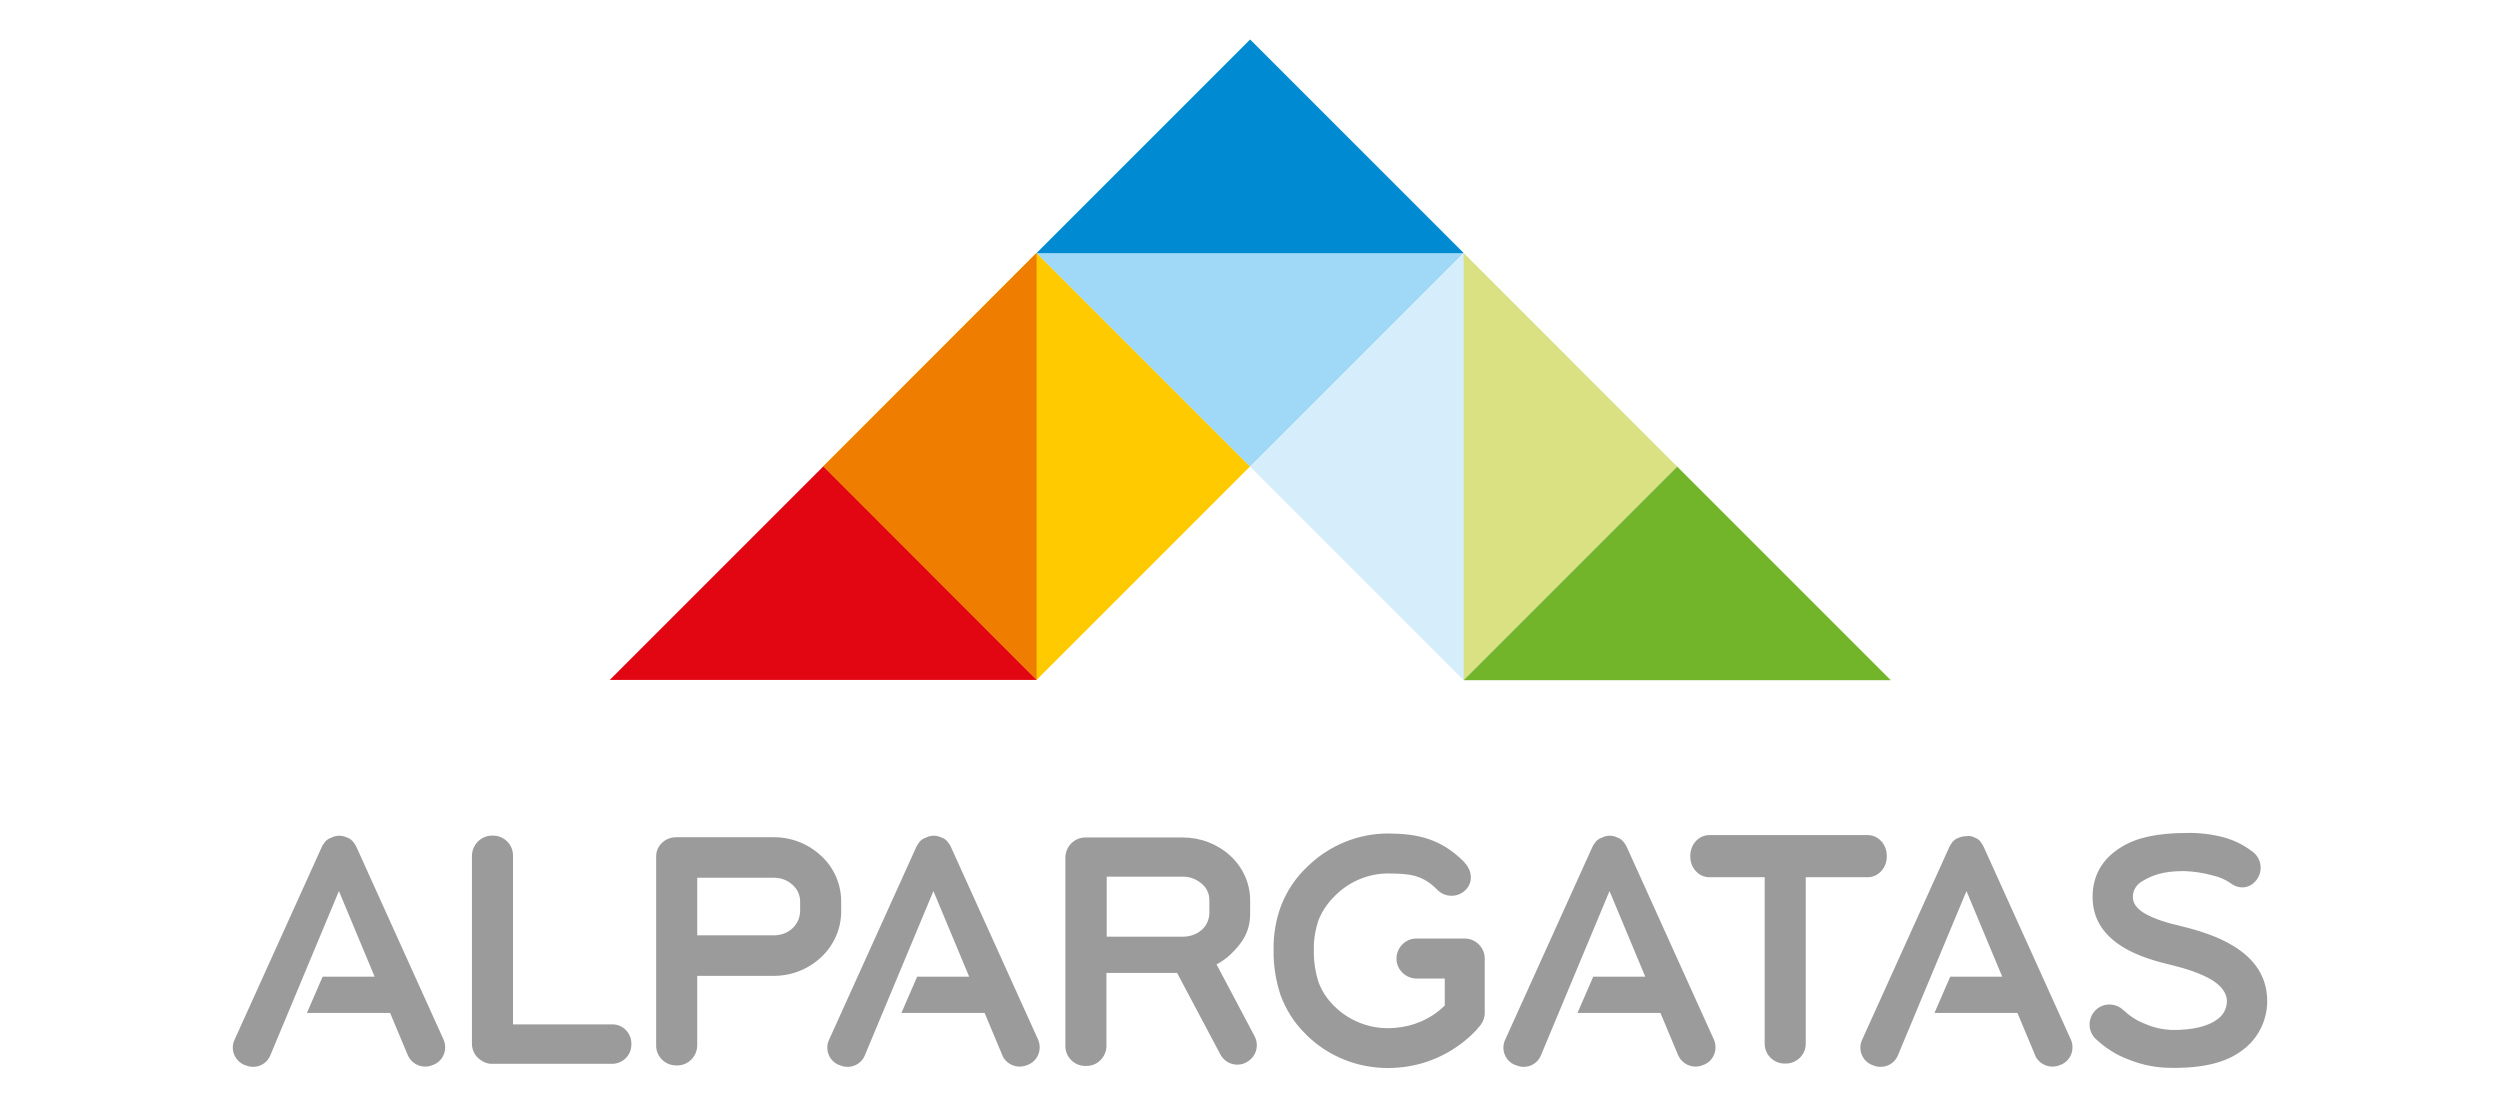 <?xml version="1.0" encoding="UTF-8"?>
<!DOCTYPE svg PUBLIC "-//W3C//DTD SVG 1.1//EN" "http://www.w3.org/Graphics/SVG/1.1/DTD/svg11.dtd">
<!-- Creator: CorelDRAW 2023 -->
<svg xmlns="http://www.w3.org/2000/svg" xml:space="preserve" width="158mm" height="70mm" version="1.1" style="shape-rendering:geometricPrecision; text-rendering:geometricPrecision; image-rendering:optimizeQuality; fill-rule:evenodd; clip-rule:evenodd"
viewBox="0 0 15800 6999.98"
 xmlns:xlink="http://www.w3.org/1999/xlink"
 xmlns:xodm="http://www.corel.com/coreldraw/odm/2003">
 <defs>
  <style type="text/css">
   <![CDATA[
    .fil0 {fill:none}
    .fil4 {fill:#008AD1}
    .fil8 {fill:#72B52B}
    .fil9 {fill:#9C9B9B}
    .fil3 {fill:#A0D9F7}
    .fil6 {fill:#D6EDFC}
    .fil7 {fill:#DAE182}
    .fil5 {fill:#E20613}
    .fil2 {fill:#EE7D00}
    .fil1 {fill:#FFCB00}
   ]]>
  </style>
 </defs>
 <g id="Camada_x0020_1">
  <polygon class="fil0" points="-0,0 15800,0 15800,6999.98 -0,6999.98 "/>
  <g id="_2089676593712">
   <polygon class="fil1" points="5201.65,2947.51 6551.25,1597.91 7900.87,2947.51 6551.25,4297.12 "/>
   <polygon class="fil2" points="6551.25,4297.12 5203.34,2947.51 6551.25,1597.91 "/>
   <polygon class="fil3" points="7900.87,249.99 9250.47,1599.6 7900.87,2949.2 6551.25,1599.6 "/>
   <polygon class="fil4" points="6551.25,1599.6 7900.87,249.99 9250.47,1599.6 "/>
   <polygon class="fil5" points="6551.25,4297.12 5203.34,2947.51 3853.73,4297.12 "/>
   <polygon class="fil6" points="10600.07,2949.2 9250.47,1599.6 7900.87,2949.2 9250.47,4298.8 "/>
   <polygon class="fil7" points="9250.47,4298.8 10600.07,2949.2 9250.47,1599.6 "/>
   <polygon class="fil8" points="9250.47,4298.8 10600.07,2949.2 11949.68,4298.8 "/>
   <path class="fil9" d="M3109.01 5281.09l6.74 0c69.08,0 126.37,55.6 126.37,124.69l0 1068.22 628.46 0c65.72,0 119.63,53.92 119.63,121.31l0 6.74c0,65.71 -52.23,119.63 -119.63,121.31l-763.25 0.01c-26.96,0 -52.23,-10.11 -74.14,-26.95 -32.01,-23.59 -50.55,-60.66 -50.55,-99.41l0 -1189.54c1.69,-70.77 58.97,-126.38 126.37,-126.38l0 0zm4579.55 813.81l240.94 454.93c30.33,58.97 8.42,129.74 -48.86,161.75l-5.06 3.37c-58.97,30.33 -129.74,8.42 -161.75,-48.87l-274.64 -517.26 -446.49 0 0 463.34c-1.69,69.09 -57.29,124.69 -126.37,124.69l-6.74 0c-69.08,0 -126.37,-55.6 -126.37,-124.69l0 -1194.59c1.69,-69.08 57.29,-124.68 126.37,-124.68l616.68 0c109.52,0 217.35,40.44 298.22,114.57 79.19,72.45 126.37,173.55 126.37,281.38l0 87.61c0,109.52 -48.86,185.34 -126.37,257.79 -25.27,23.59 -53.92,43.81 -85.93,60.66l0 0zm4790.17 -802.01l5.05 1.69c16.85,6.73 30.34,18.53 38.75,33.7 5.06,6.73 10.12,15.16 13.49,21.9l552.64 1221.55c25.28,60.66 -1.69,131.43 -62.34,156.7l-5.06 1.69c-58.97,26.95 -129.74,1.68 -158.38,-57.29 0,0 0,0 0,-1.69l-112.89 -269.58 -524 -0.01 99.41 -229.14 328.55 0 -225.77 -540.85 -434.71 1041.27c-26.95,60.65 -97.72,85.93 -158.38,58.97 0,0 0,0 0,0l-5.06 -1.69c-60.65,-25.28 -89.3,-96.04 -62.34,-156.7l552.64 -1221.55c3.37,-8.42 8.43,-15.16 13.49,-21.9 8.42,-15.17 23.58,-26.96 40.43,-33.7l5.06 -1.69c15.16,-6.74 32.01,-10.11 50.55,-10.11 15.17,-3.37 32.02,0 48.87,8.43l0 0zm-2257.77 0l5.06 1.69c16.85,6.73 30.33,18.53 40.44,33.7 5.05,6.73 10.11,15.16 13.48,21.9l552.64 1221.55c25.28,60.66 -1.68,131.43 -62.34,156.7l-5.06 1.69c-58.97,26.95 -129.73,1.68 -158.38,-58.97 0,0 0,0 0,0l-112.89 -269.59 -524 -0.01 99.41 -229.14 328.56 0 -225.78 -540.85 -434.7 1041.27c-26.96,60.65 -97.73,85.93 -156.7,58.97 0,0 0,0 -1.69,0l-5.05 -1.69c-60.66,-25.28 -89.3,-96.04 -62.35,-156.7 0,0 0,0 0,0l552.65 -1221.55c3.37,-8.42 8.42,-15.16 13.48,-21.9 8.42,-15.17 23.59,-26.96 40.44,-33.7l5.05 -1.69c30.34,-16.84 67.4,-16.84 97.73,-1.68l0 0zm1058.12 1428.79l6.74 0c69.08,0 126.37,-55.6 126.37,-124.68l0 -1053.06 392.58 0c65.71,0 119.62,-58.97 119.62,-129.74l0 -6.74c0,-70.77 -53.92,-129.73 -119.62,-129.73l-1002.52 0c-65.71,0 -119.62,58.96 -119.62,129.73l0 6.74c0,70.77 53.92,129.74 119.62,129.74l350.46 0 0 1053.06c0,69.08 57.29,124.68 126.37,124.68l0 0zm1961.22 -160.06c-47.18,-50.55 -45.5,-129.74 5.05,-178.6 48.87,-47.17 126.37,-45.49 175.24,1.69 40.43,37.07 85.93,67.39 136.47,85.93 52.23,23.59 107.83,35.38 165.12,38.75l0 0c141.53,1.69 235.89,-25.28 291.49,-67.39 37.07,-25.28 58.97,-67.4 60.65,-112.89l0 0c0,-55.6 -38.75,-99.41 -90.98,-133.11 -74.14,-45.49 -173.55,-75.82 -256.11,-96.04 -99.41,-23.58 -212.3,-55.6 -304.97,-111.2 -114.57,-69.08 -197.13,-168.49 -197.13,-320.13 0,-128.05 55.6,-240.94 187.02,-318.45 94.36,-57.29 225.78,-85.93 411.12,-85.93 79.18,-1.69 158.38,8.43 234.2,28.64 65.71,18.54 126.37,48.87 180.28,90.99 55.6,42.13 65.71,121.32 23.59,176.92 -42.13,55.6 -109.52,62.34 -165.12,20.21 -32.02,-21.9 -69.08,-38.75 -107.83,-47.17 -60.66,-16.85 -123,-26.96 -187.03,-28.64 -136.47,0 -202.19,28.64 -259.47,62.34 -38.75,20.22 -62.35,58.97 -62.35,101.09 0,43.81 30.33,77.51 72.45,102.78 65.71,38.75 155.01,64.03 235.89,82.57 102.78,25.27 227.46,62.34 330.24,126.37 123,75.81 212.3,187.02 210.61,350.45l0 0c-1.69,123 -60.66,239.26 -161.75,310.02 -96.04,72.45 -240.94,111.21 -446.5,107.83l0 0c-89.3,0 -176.91,-16.85 -257.79,-48.86 -84.23,-28.65 -158.37,-77.51 -222.39,-138.17zm-3984.78 -1110.35c48.86,50.55 55.6,124.68 6.74,173.54 -48.87,48.87 -129.74,48.87 -178.6,-1.68l-3.37 -3.37 0 0c3.37,3.37 11.79,11.79 0,0 -94.36,-94.36 -180.28,-97.73 -301.6,-99.41 -126.36,-1.69 -247.68,48.86 -336.98,136.48l-3.37 3.37 0 0c1.69,-3.37 13.49,-13.49 0,0 -43.8,42.12 -79.18,92.66 -102.78,148.26 -21.9,62.35 -33.7,128.05 -32.01,193.77 -1.69,69.08 8.43,136.47 28.64,202.18 20.22,57.29 53.92,107.84 96.04,149.96 15.16,15.16 30.33,28.64 47.18,42.13 97.72,75.81 219.03,111.2 342.03,99.4 114.57,-8.42 224.09,-55.6 306.65,-134.79l6.74 -6.74 0 -170.17 -171.85 0c-69.09,3.37 -129.74,-50.55 -133.11,-119.62 -3.37,-69.08 50.55,-129.74 119.62,-133.11 5.06,0 8.43,0 13.49,0l298.22 -0.01c69.08,0 126.37,57.29 126.37,126.37l0 0 0 343.72 0 0c0,28.65 -10.11,55.6 -26.96,77.51 -16.85,21.9 -35.38,42.12 -55.6,60.65 -126.37,119.63 -289.8,193.77 -463.34,207.25 -185.34,16.85 -372.36,-37.07 -518.95,-151.65 -25.28,-20.21 -48.86,-40.43 -70.77,-64.02 -69.08,-67.39 -121.31,-151.64 -155.01,-242.63 -30.33,-92.66 -45.5,-188.7 -43.81,-286.43 -1.69,-97.72 15.16,-195.45 50.55,-286.43 35.38,-87.61 89.3,-168.49 158.38,-234.2 10.12,-10.11 1.69,-1.69 0,0l0 0 5.06 -5.05c138.16,-134.8 323.5,-210.62 515.58,-208.93 187.03,1.69 328.56,35.38 471.77,176.91 8.42,8.43 3.37,3.37 0,0l0 0 5.06 5.06 -0.01 1.68zm-175.23 168.49c-1.69,-1.68 0,0 0,0zm170.17 -173.55c-1.68,-1.68 -1.68,-1.68 0,0zm-990.72 35.39c0,0 -1.68,1.68 0,0zm-1265.35 58.97l0 379.1 483.56 0c43.81,0 85.93,-15.16 117.94,-43.81 28.65,-25.27 45.5,-62.34 47.18,-101.09l0 -87.61c0,-38.75 -16.85,-75.82 -47.18,-101.1 -32.01,-28.64 -74.13,-45.49 -117.94,-45.49l-483.56 0zm-1044.64 -247.68l5.05 1.69c16.85,6.73 30.34,18.53 40.44,33.7 5.06,6.73 10.11,15.16 13.48,21.9l552.65 1221.55c25.27,60.66 -1.69,131.43 -62.35,156.7l-5.05 1.69c-58.97,26.95 -129.74,1.68 -158.38,-57.29 0,0 0,0 0,-1.69l-112.89 -269.58 -525.68 -0.01 99.4 -229.14 328.56 0 -225.78 -540.85 -434.7 1041.26c-26.96,60.66 -97.73,85.93 -158.38,58.97 0,0 0,0 0,0l-5.06 -1.69c-60.66,-25.27 -89.3,-96.04 -62.34,-156.69l552.64 -1221.55c3.37,-8.43 8.43,-15.17 13.48,-21.91 8.43,-15.16 23.59,-26.96 40.44,-33.7l5.06 -1.69c30.33,-16.83 67.4,-16.83 99.41,-1.67l0 0zm-3757.32 0l5.05 1.69c16.85,6.73 30.33,18.53 40.44,33.7 5.06,6.73 10.11,15.16 13.48,21.9l552.65 1221.55c25.27,60.66 -1.69,131.43 -62.35,156.7l-5.05 1.69c-58.97,26.95 -129.74,1.68 -158.39,-58.97 0,0 0,0 0,0l-112.88 -269.59 -525.68 -0.01 99.4 -229.14 328.56 0 -225.78 -540.85 -434.7 1041.26c-26.96,60.66 -97.73,85.93 -156.7,58.97 0,0 0,0 -1.69,0l-5.05 -1.69c-60.66,-26.95 -89.3,-96.04 -62.35,-156.69l552.65 -1221.55c3.37,-8.43 8.42,-15.17 13.48,-21.91 8.43,-15.16 23.59,-26.96 40.44,-33.7l5.05 -1.69c32.02,-16.83 67.4,-16.83 99.42,-1.67l0 0zm2080.85 -1.68l618.35 0c111.21,0 217.36,42.12 298.23,117.94 80.88,74.14 126.37,178.6 126.37,288.12l0 64.03c0,109.51 -47.18,213.98 -126.37,288.11 -80.87,75.82 -187.03,117.95 -298.23,117.95l-485.25 -0.01 0 441.45c-1.68,69.08 -57.28,124.68 -126.36,124.68l-6.74 0c-69.08,0 -126.37,-55.6 -126.37,-124.68l0 -1194.6c-1.69,-67.39 55.6,-122.99 126.37,-122.99l0 0zm133.1 256.1l0 363.94 485.25 0c43.81,0 85.94,-15.17 117.95,-45.5 28.64,-26.95 45.49,-64.02 47.17,-104.46l0 -64.03c0,-40.43 -16.85,-77.5 -47.17,-104.46 -32.01,-30.33 -74.14,-45.49 -117.95,-45.49l-485.25 0z"/>
  </g>
 </g>
</svg>
